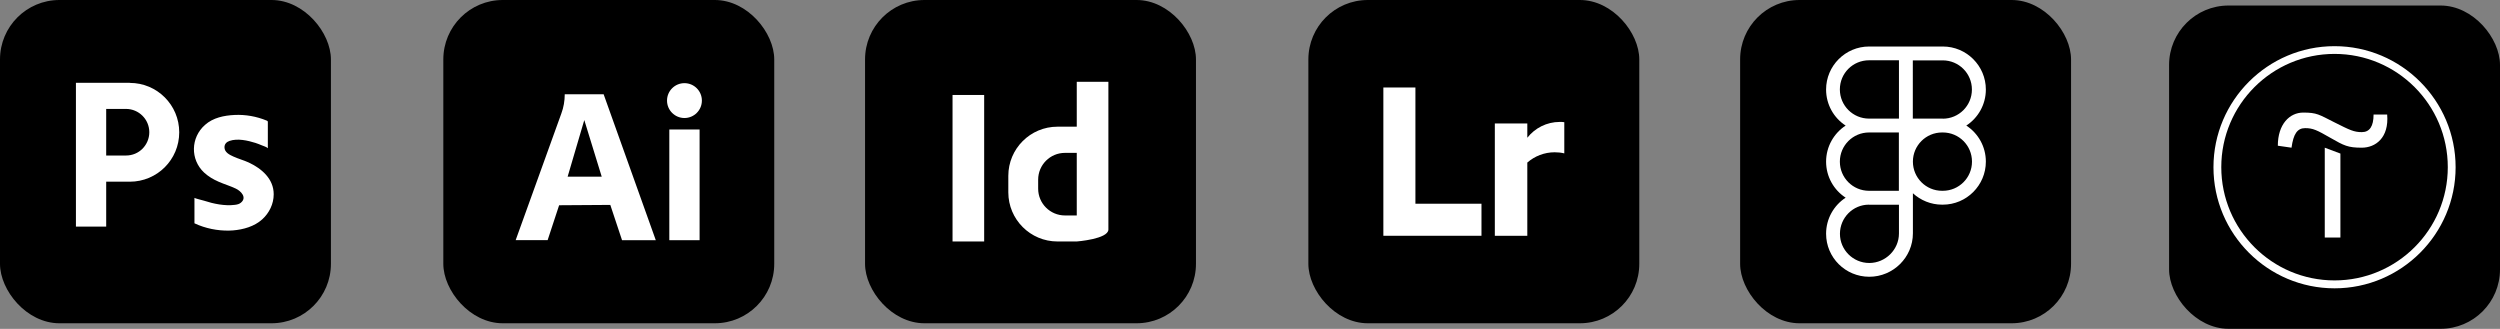 <?xml version="1.0" encoding="UTF-8"?> <svg xmlns="http://www.w3.org/2000/svg" id="Layer_2" data-name="Layer 2" viewBox="0 0 294.03 38.68"><rect x="0" y="0" width="294.03" height="38.68" fill="#808080" stroke="none"/><defs><style> .cls-1, .cls-2 { fill: #fff; } .cls-2 { fill-rule: evenodd; } </style></defs><g id="Layer_1-2" data-name="Layer 1"><g><rect x="153.88" width="38.92" height="38.02" rx="6.99" ry="6.99"></rect><g><polygon class="cls-1" points="166.47 23.96 166.47 10.29 162.7 10.29 162.7 23.96 162.7 27.73 166.47 27.73 174.24 27.73 174.24 23.96 166.47 23.96"></polygon><path class="cls-1" d="M183.98,14.37v3.67c-.36-.09-.74-.13-1.13-.13-1.23,0-2.36,.46-3.22,1.21v8.61h-3.82V14.52h3.82v1.68c.89-1.13,2.27-1.86,3.82-1.86,.18,0,.35,0,.52,.03Z"></path></g><rect x="52.14" width="38.92" height="38.02" rx="6.99" ry="6.99"></rect><g><rect class="cls-1" x="78.72" y="15.23" width="3.56" height="13.02"></rect><circle class="cls-1" cx="80.5" cy="11.83" r="2.05"></circle><path class="cls-1" d="M71.01,11.09h-4.59c0,.77-.13,1.54-.4,2.26l-5.37,14.89h3.76l1.35-4.1,6.02-.04,1.38,4.15h3.97l-6.13-17.15Zm-4.25,9.69l1.96-6.66,2.05,6.66h-4.01Z"></path></g><rect width="38.92" height="38.02" rx="6.99" ry="6.99"></rect><path class="cls-1" d="M15.27,9.74h-6.34V26.65h3.56v-5.28h2.78c1.6,0,3.06-.65,4.11-1.7,1.05-1.05,1.7-2.5,1.7-4.11,0-3.21-2.6-5.81-5.81-5.81Zm1.49,7.75c-.5,.5-1.18,.8-1.94,.8h-2.33v-5.48h2.33c1.51,0,2.74,1.23,2.74,2.74,0,.76-.31,1.44-.8,1.94Z"></path><path class="cls-1" d="M32.19,22.86c0,1.12-.52,2.19-1.35,2.94-.93,.84-2.22,1.2-3.45,1.3-.15,.01-.29,.02-.44,.02-1.37,.03-2.8-.26-4.04-.84-.01,0-.03-.01-.04-.02,0-1,0-1.99,0-2.99,0,.05,.99,.29,1.11,.33,1.13,.37,2.47,.65,3.66,.49,.25-.03,.51-.09,.7-.26,.73-.61,0-1.36-.61-1.65-.65-.31-1.34-.51-2-.8-.63-.27-1.22-.62-1.72-1.08-1.65-1.54-1.59-4.12,.1-5.61,.95-.85,2.24-1.11,3.48-1.17,1.29-.06,2.58,.17,3.77,.66,.05,.02,.09,.04,.12,.08,.02,.04,.02,.08,.02,.12,0,1.02,0,2.03,0,3.05-.19-.17-.46-.23-.69-.33-.25-.11-.5-.2-.76-.29-.92-.29-2.11-.56-3.05-.24-.35,.12-.6,.36-.6,.75,0,.59,.58,.88,1.05,1.09,.59,.27,1.21,.43,1.8,.7,1.52,.71,2.94,1.92,2.94,3.73Z"></path><rect x="101.74" width="38.92" height="38.02" rx="6.99" ry="6.99"></rect><g><rect class="cls-1" x="112.03" y="11.17" width="3.72" height="17.23"></rect><path class="cls-1" d="M126.64,9.62v5.28h-2.27c-3.19,0-5.78,2.59-5.78,5.78v1.94c0,3.19,2.59,5.78,5.78,5.78h2.27s3.68-.28,3.72-1.39V9.62h-3.72Zm0,15.72h-1.39c-1.74,0-3.15-1.41-3.15-3.15v-1.06c0-1.74,1.41-3.15,3.15-3.15h1.39v7.37Z"></path></g><g><rect x="204.66" width="38.92" height="38.02" rx="6.99" ry="6.99"></rect><path class="cls-2" d="M217.07,14.77c-1.39-.9-2.3-2.47-2.3-4.24,0-2.79,2.27-5.06,5.06-5.06h8.67c2.79,0,5.06,2.27,5.06,5.06,0,1.78-.92,3.34-2.3,4.24,1.39,.9,2.3,2.47,2.3,4.24,0,2.79-2.27,5.06-5.06,5.06h-.09c-1.32,0-2.52-.51-3.43-1.34v4.71c0,2.83-2.32,5.11-5.13,5.11s-5.08-2.26-5.08-5.06c0-1.78,.92-3.34,2.3-4.24-1.39-.9-2.3-2.47-2.3-4.24s.92-3.34,2.3-4.24Zm7.91,4.24c0,1.89,1.53,3.43,3.43,3.43h.09c1.89,0,3.43-1.53,3.43-3.43s-1.53-3.43-3.43-3.43h-.09c-1.89,0-3.43,1.53-3.43,3.43Zm-1.64-3.43h-3.52c-1.89,0-3.43,1.53-3.43,3.43s1.53,3.42,3.41,3.43h3.53v-6.85Zm-3.52,8.49h-.01c-1.89,0-3.41,1.54-3.41,3.43s1.55,3.43,3.45,3.43,3.49-1.56,3.49-3.47v-3.38h-3.52Zm3.52-10.12h-3.52c-1.89,0-3.43-1.53-3.43-3.43s1.53-3.43,3.43-3.43h3.52v6.85Zm5.15,0h-3.52V7.1h3.52c1.89,0,3.43,1.53,3.43,3.43s-1.53,3.43-3.43,3.43Z"></path></g><g><rect x="255.11" y=".65" width="38.92" height="38.02" rx="6.99" ry="6.99"></rect><g><path class="cls-1" d="M275.26,18.06v9.88h-1.84v-10.57l1.84,.69Z"></path><path class="cls-1" d="M267.9,17.14c0-2.53,1.38-3.9,2.99-3.9s1.84,.23,3.67,1.15c1.83,.92,2.3,1.15,3.22,1.15s1.38-.69,1.38-2.07h1.6c.23,2.75-1.38,3.9-2.99,3.9s-2.07-.23-3.67-1.15-2.07-1.15-2.99-1.15-1.38,.69-1.6,2.3l-1.6-.23Z"></path><path class="cls-1" d="M274.57,33.91c-7.85,0-14.24-6.39-14.24-14.24s6.39-14.24,14.24-14.24,14.24,6.39,14.24,14.24-6.39,14.24-14.24,14.24Zm0-27.57c-7.35,0-13.32,5.97-13.32,13.32s5.97,13.32,13.32,13.32,13.32-5.97,13.32-13.32-5.97-13.32-13.32-13.32Z"></path></g></g></g></g></svg> 